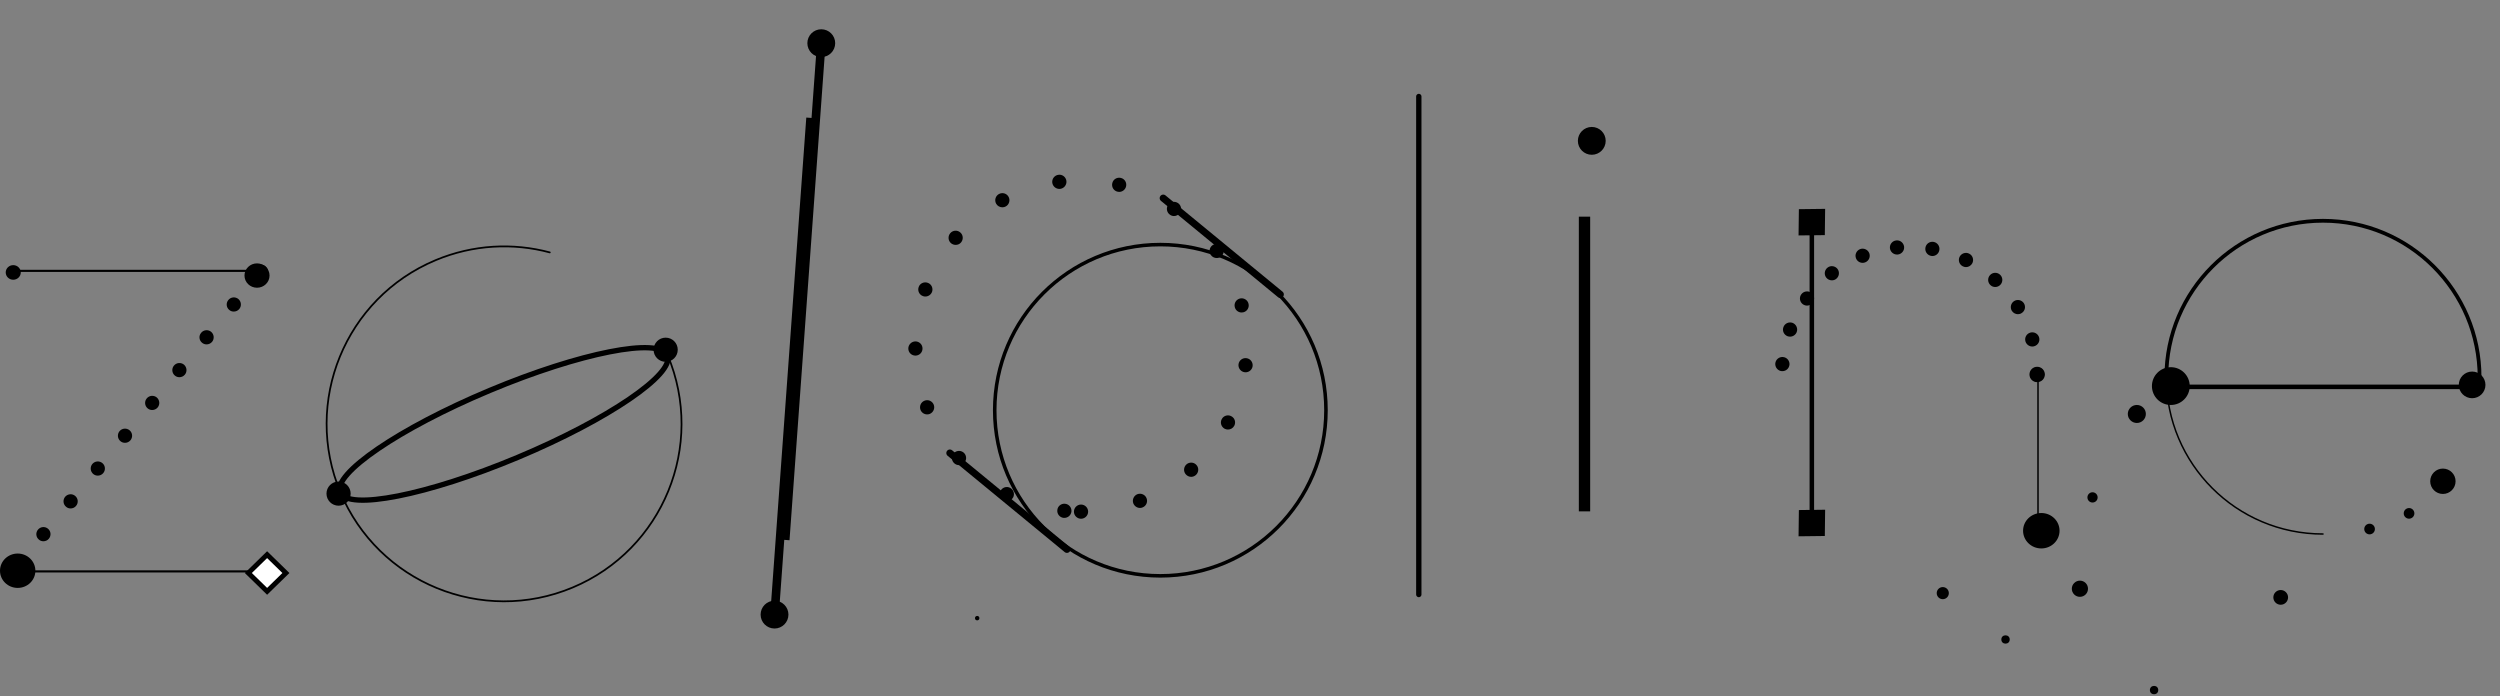 <?xml version="1.0" encoding="utf-8"?>
<!-- Generator: Adobe Illustrator 19.2.1, SVG Export Plug-In . SVG Version: 6.00 Build 0)  -->
<svg version="1.1" id="Layer_1" xmlns="http://www.w3.org/2000/svg" xmlns:xlink="http://www.w3.org/1999/xlink" x="0px" y="0px"
	 viewBox="0 0 352 98" style="enable-background:new 0 0 352 98;" xml:space="preserve">
<rect x="0" y="0" width="352" height="98" fill="#808080" stroke="none"/>
<style type="text/css">
	.st0{fill:none;stroke:#000000;stroke-width:0.637;}
	.st1{fill:none;stroke:#000000;stroke-width:0.213;stroke-linecap:round;stroke-linejoin:round;stroke-miterlimit:10;}
	.st2{fill:none;stroke:#000000;stroke-width:1.595;}
	.st3{fill:none;stroke:#000000;stroke-width:0.75;stroke-linecap:round;stroke-linejoin:round;stroke-miterlimit:10;}
	.st4{fill:none;stroke:#000000;stroke-width:0.25;stroke-linecap:round;stroke-linejoin:round;stroke-miterlimit:10;}
	.st5{fill:none;stroke:#000000;stroke-width:0.5;stroke-linecap:round;stroke-linejoin:round;stroke-miterlimit:10;}
	.st6{fill:none;stroke:#000000;stroke-width:0.3;stroke-linecap:round;stroke-linejoin:round;stroke-miterlimit:10;}
	.st7{fill:none;stroke:#000000;stroke-width:1.212;}
	.st8{fill:none;}
	.st9{fill:none;stroke:#000000;stroke-width:0.532;}
	.st10{fill:none;stroke:#000000;stroke-linecap:round;stroke-linejoin:round;stroke-miterlimit:10;}
	.st11{fill:#FFFFFF;stroke:#000000;stroke-width:0.691;stroke-miterlimit:10;}
	
		.st12{fill:none;stroke:#000000;stroke-width:1.5;stroke-linecap:round;stroke-linejoin:round;stroke-miterlimit:10;stroke-dasharray:0,6;}
</style>
<g>
	<circle cx="115.636" cy="6.08" r="1.959"/>
	<line class="st0" x1="255.107" y1="32.669" x2="255.107" y2="73.641"/>
	<line class="st1" x1="286.951" y1="52.393" x2="286.951" y2="74.156"/>
	<line class="st2" x1="223.098" y1="30.505" x2="223.098" y2="72"/>
	<line class="st3" x1="199.767" y1="13.585" x2="199.767" y2="83.709"/>
	<path class="st4" d="M77.406,35.539c-5.153-1.377-10.785-1.121-16.085,1.099c-12.725,5.331-18.719,19.968-13.388,32.694
		s19.968,18.72,32.693,13.389c12.725-5.331,18.719-19.968,13.388-32.694"/>
	<circle class="st5" cx="163.376" cy="57.758" r="23.32"/>
	<g>
		<path d="M151.21,72.04c0-0.55,0.45-1,1-1l0,0l0,0l0,0c0.55,0,1,0.45,1,1l0,0c0,0.55-0.45,1-1,1l0,0
			C151.66,73.04,151.21,72.59,151.21,72.04z M149.76,72.92c-0.55-0.061-0.95-0.55-0.89-1.101l0,0c0.05-0.55,0.54-0.949,1.09-0.89
			l0,0c0.55,0.05,0.95,0.54,0.9,1.09l0,0c-0.06,0.521-0.49,0.9-1,0.9l0,0C149.83,72.92,149.79,72.92,149.76,72.92z M159.569,70.87
			c-0.189-0.511,0.07-1.09,0.58-1.29l0,0l0,0l0,0c0.521-0.19,1.101,0.069,1.29,0.58l0,0c0.2,0.52-0.06,1.1-0.58,1.29l0,0
			c-0.109,0.05-0.229,0.069-0.35,0.069l0,0C160.109,71.52,159.729,71.27,159.569,70.87z M141.31,70.47
			c-0.49-0.25-0.69-0.85-0.44-1.35l0,0c0.25-0.49,0.85-0.69,1.34-0.44l0,0c0.49,0.25,0.69,0.851,0.45,1.34l0,0
			c-0.18,0.351-0.53,0.55-0.9,0.55l0,0C141.61,70.569,141.46,70.54,141.31,70.47z M166.97,66.8c-0.37-0.41-0.33-1.04,0.08-1.41l0,0
			l0,0l0,0c0.41-0.37,1.05-0.33,1.41,0.08l0,0c0.37,0.41,0.33,1.04-0.08,1.41l0,0c-0.19,0.17-0.43,0.26-0.66,0.26l0,0
			C167.439,67.14,167.17,67.02,166.97,66.8z M134.29,65.16c-0.37-0.4-0.34-1.03,0.06-1.41l0,0c0.41-0.37,1.04-0.351,1.42,0.06l0,0
			c0.37,0.41,0.34,1.04-0.06,1.42l0,0c-0.19,0.17-0.44,0.261-0.68,0.261l0,0C134.76,65.49,134.49,65.38,134.29,65.16z
			 M172.439,60.37c-0.489-0.261-0.68-0.86-0.42-1.351l0,0l0,0l0,0c0.25-0.489,0.86-0.68,1.34-0.42l0,0
			c0.5,0.25,0.681,0.851,0.431,1.34l0,0c-0.181,0.351-0.53,0.54-0.891,0.54l0,0C172.75,60.479,172.59,60.45,172.439,60.37z
			 M129.61,57.72c-0.2-0.52,0.05-1.1,0.56-1.3l0,0c0.51-0.21,1.09,0.04,1.3,0.56l0,0c0.2,0.511-0.05,1.09-0.56,1.301l0,0
			c-0.12,0.05-0.25,0.069-0.37,0.069l0,0C130.14,58.35,129.77,58.109,129.61,57.72z M175.26,52.41c-0.55-0.06-0.94-0.56-0.88-1.11
			l0,0c0.06-0.54,0.56-0.94,1.11-0.87l0,0c0.55,0.06,0.939,0.56,0.88,1.11l0,0c-0.061,0.51-0.49,0.88-1,0.88l0,0
			C175.34,52.42,175.3,52.42,175.26,52.41z M127.89,49.09c-0.01-0.55,0.44-1.01,0.99-1.02l0,0c0.55-0.01,1.01,0.44,1.01,0.99l0,0
			c0.01,0.55-0.43,1-0.98,1.01l0,0c-0.01,0-0.01,0-0.02,0l0,0C128.35,50.07,127.9,49.64,127.89,49.09z M173.859,43.25L173.859,43.25
			L173.859,43.25c-0.14-0.54,0.181-1.08,0.721-1.22l0,0c0.529-0.13,1.08,0.19,1.21,0.73l0,0c0.14,0.53-0.19,1.08-0.721,1.21l0,0
			c-0.079,0.02-0.17,0.03-0.25,0.03l0,0C174.37,44,173.97,43.7,173.859,43.25z M129.95,41.69c-0.52-0.18-0.79-0.76-0.6-1.28l0,0
			c0.18-0.52,0.76-0.78,1.28-0.59l0,0c0.52,0.18,0.79,0.76,0.6,1.28l0,0c-0.15,0.4-0.53,0.65-0.94,0.65l0,0
			C130.17,41.75,130.06,41.74,129.95,41.69z M170.49,35.91c-0.32-0.45-0.21-1.08,0.239-1.39l0,0c0.46-0.32,1.08-0.21,1.4,0.24l0,0
			c0.31,0.45,0.21,1.07-0.25,1.39l0,0c-0.17,0.13-0.37,0.18-0.57,0.18l0,0C171,36.33,170.689,36.19,170.49,35.91z M133.9,34.24
			c-0.42-0.36-0.46-0.99-0.1-1.41l0,0c0.36-0.42,0.99-0.47,1.41-0.1l0,0c0.42,0.36,0.46,0.99,0.1,1.41l0,0
			c-0.19,0.23-0.47,0.34-0.75,0.34l0,0C134.32,34.48,134.09,34.4,133.9,34.24z M164.74,30.24L164.74,30.24L164.74,30.24
			c-0.46-0.31-0.58-0.93-0.271-1.39l0,0c0.311-0.45,0.93-0.57,1.39-0.26l0,0c0.46,0.31,0.58,0.93,0.271,1.39l0,0
			c-0.2,0.28-0.51,0.44-0.83,0.44l0,0C165.1,30.42,164.91,30.36,164.74,30.24z M140.25,28.67c-0.26-0.49-0.08-1.09,0.4-1.35l0,0
			c0.49-0.27,1.1-0.09,1.36,0.4l0,0c0.26,0.48,0.08,1.09-0.4,1.35l0,0c-0.16,0.09-0.32,0.12-0.48,0.12l0,0
			C140.78,29.19,140.43,29,140.25,28.67z M157.35,26.99L157.35,26.99L157.35,26.99c-0.54-0.12-0.87-0.66-0.74-1.2l0,0
			c0.12-0.54,0.66-0.87,1.2-0.74l0,0c0.54,0.12,0.87,0.66,0.74,1.2l0,0c-0.11,0.46-0.52,0.77-0.97,0.77l0,0
			C157.5,27.02,157.43,27.01,157.35,26.99z M148.16,25.73c-0.07-0.55,0.32-1.05,0.87-1.12l0,0c0.54-0.08,1.05,0.31,1.12,0.86l0,0
			c0.07,0.54-0.32,1.05-0.86,1.12l0,0c-0.05,0.01-0.09,0.01-0.13,0.01l0,0C148.66,26.6,148.23,26.23,148.16,25.73z"/>
	</g>
	<g>
		<path d="M285.83,52.72c0-0.55,0.45-0.99,1-0.99l0,0c0.55,0,1,0.44,1,0.99l0,0c0,0.561-0.45,1.01-1,1.01l0,0
			C286.28,53.729,285.83,53.28,285.83,52.72z M250.88,52.26c-0.55-0.04-0.96-0.53-0.92-1.08l0,0c0.05-0.55,0.53-0.96,1.08-0.91l0,0
			c0.55,0.04,0.96,0.52,0.92,1.07l0,0l0,0l0,0c-0.05,0.53-0.48,0.92-1,0.92l0,0C250.93,52.26,250.899,52.26,250.88,52.26z
			 M285.18,48.06c-0.149-0.53,0.16-1.08,0.69-1.23l0,0c0.529-0.15,1.09,0.15,1.239,0.69l0,0c0.15,0.53-0.159,1.08-0.689,1.23l0,0
			c-0.09,0.03-0.19,0.04-0.28,0.04l0,0C285.71,48.79,285.31,48.5,285.18,48.06z M251.689,47.34c-0.52-0.2-0.779-0.77-0.58-1.29l0,0
			c0.19-0.52,0.771-0.78,1.29-0.59l0,0c0.511,0.2,0.771,0.78,0.58,1.29l0,0l0,0l0,0c-0.149,0.4-0.529,0.65-0.939,0.65l0,0
			C251.93,47.4,251.81,47.38,251.689,47.34z M283.27,43.77c-0.29-0.47-0.14-1.09,0.32-1.38l0,0c0.47-0.29,1.09-0.15,1.38,0.32l0,0
			c0.29,0.47,0.15,1.08-0.32,1.37l0,0c-0.159,0.11-0.34,0.16-0.529,0.16l0,0C283.79,44.24,283.46,44.07,283.27,43.77z M253.83,42.83
			c-0.44-0.33-0.53-0.96-0.2-1.4l0,0c0.33-0.44,0.95-0.53,1.4-0.21l0,0c0.439,0.33,0.529,0.96,0.199,1.4l0,0
			c-0.189,0.27-0.5,0.41-0.8,0.41l0,0C254.22,43.03,254.01,42.96,253.83,42.83z M280.26,40.15c-0.41-0.37-0.44-1-0.07-1.41l0,0
			c0.37-0.41,1-0.44,1.41-0.07l0,0c0.41,0.37,0.44,1,0.07,1.41l0,0c-0.2,0.22-0.47,0.33-0.74,0.33l0,0
			C280.689,40.41,280.45,40.33,280.26,40.15z M257.13,39.08c-0.33-0.43-0.25-1.06,0.189-1.4l0,0c0.431-0.34,1.061-0.25,1.4,0.18l0,0
			c0.33,0.44,0.25,1.07-0.189,1.41l0,0c-0.181,0.14-0.391,0.2-0.601,0.2l0,0C257.62,39.47,257.33,39.34,257.13,39.08z M276.37,37.5
			c-0.5-0.24-0.7-0.84-0.46-1.34l0,0c0.25-0.49,0.85-0.7,1.34-0.45l0,0c0.5,0.24,0.7,0.84,0.46,1.34l0,0
			c-0.18,0.35-0.53,0.56-0.9,0.56l0,0C276.66,37.61,276.51,37.57,276.37,37.5z M261.33,36.38c-0.21-0.51,0.05-1.09,0.56-1.3l0,0
			c0.51-0.2,1.09,0.05,1.3,0.56l0,0c0.2,0.52-0.05,1.1-0.569,1.3l0,0c-0.12,0.05-0.24,0.07-0.36,0.07l0,0
			C261.859,37.01,261.479,36.77,261.33,36.38z M271.899,36.03c-0.54-0.1-0.899-0.62-0.8-1.16l0,0c0.09-0.55,0.61-0.91,1.16-0.81l0,0
			c0.54,0.1,0.9,0.62,0.8,1.16l0,0c-0.08,0.49-0.51,0.83-0.979,0.83l0,0C272.02,36.05,271.96,36.04,271.899,36.03z M266.1,34.94
			c-0.05-0.55,0.351-1.04,0.91-1.09l0,0c0.54-0.06,1.03,0.35,1.09,0.9l0,0c0.05,0.55-0.35,1.03-0.899,1.09l0,0
			c-0.04,0-0.07,0-0.101,0l0,0C266.59,35.84,266.16,35.46,266.1,34.94z"/>
	</g>
	<circle cx="286.832" cy="52.725" r="1.084"/>
	<g>
		<path d="M1.65,80.6c-0.43-0.35-0.49-0.979-0.13-1.41l0,0c0.35-0.42,0.98-0.479,1.4-0.13l0,0c0.43,0.351,0.49,0.98,0.14,1.41l0,0
			c-0.2,0.24-0.49,0.36-0.78,0.36l0,0C2.06,80.83,1.83,80.75,1.65,80.6z M5.48,75.979C5.05,75.63,4.99,75,5.35,74.569l0,0
			c0.35-0.42,0.98-0.479,1.4-0.13l0,0c0.43,0.351,0.49,0.98,0.13,1.41l0,0c-0.19,0.24-0.48,0.36-0.77,0.36l0,0
			C5.89,76.21,5.66,76.14,5.48,75.979z M9.31,71.359c-0.43-0.35-0.49-0.979-0.14-1.409l0,0c0.36-0.42,0.99-0.48,1.41-0.131l0,0
			c0.43,0.351,0.49,0.99,0.13,1.41l0,0c-0.19,0.24-0.48,0.36-0.77,0.36l0,0C9.72,71.59,9.49,71.52,9.31,71.359z M13.13,66.74
			c-0.42-0.351-0.48-0.98-0.13-1.41l0,0c0.36-0.42,0.98-0.48,1.41-0.13l0,0c0.43,0.35,0.48,0.989,0.13,1.409l0,0
			c-0.2,0.24-0.48,0.36-0.77,0.36l0,0C13.55,66.97,13.32,66.899,13.13,66.74z M16.96,62.12c-0.42-0.351-0.48-0.98-0.13-1.41l0,0
			c0.35-0.42,0.98-0.48,1.41-0.13l0,0c0.43,0.359,0.48,0.989,0.13,1.41l0,0c-0.2,0.239-0.48,0.359-0.77,0.359l0,0
			C17.38,62.35,17.15,62.28,16.96,62.12z M20.79,57.5c-0.42-0.351-0.48-0.98-0.13-1.4l0,0c0.35-0.43,0.98-0.49,1.41-0.14l0,0
			c0.42,0.359,0.48,0.99,0.13,1.41l0,0c-0.2,0.239-0.48,0.359-0.77,0.359l0,0C21.2,57.729,20.98,57.66,20.79,57.5z M24.62,52.88
			c-0.42-0.35-0.48-0.98-0.13-1.4l0,0c0.35-0.43,0.98-0.49,1.41-0.14l0,0c0.42,0.36,0.48,0.99,0.13,1.41l0,0
			c-0.2,0.24-0.48,0.36-0.77,0.36l0,0C25.03,53.11,24.81,53.04,24.62,52.88z M28.45,48.26c-0.43-0.35-0.49-0.98-0.13-1.4l0,0
			c0.35-0.43,0.98-0.49,1.41-0.14l0,0c0.42,0.36,0.48,0.99,0.13,1.41l0,0c-0.2,0.24-0.49,0.36-0.77,0.36l0,0
			C28.86,48.49,28.64,48.42,28.45,48.26z M32.28,43.64c-0.43-0.35-0.48-0.98-0.13-1.4l0,0c0.35-0.43,0.98-0.49,1.41-0.14l0,0
			c0.42,0.36,0.48,0.99,0.13,1.41l0,0c-0.2,0.24-0.49,0.36-0.77,0.36l0,0C32.69,43.87,32.46,43.8,32.28,43.64z M36.11,39.03
			c-0.43-0.36-0.49-0.99-0.13-1.41l0,0c0.35-0.43,0.98-0.49,1.4-0.13l0,0c0.43,0.35,0.49,0.98,0.14,1.4l0,0
			c-0.2,0.24-0.49,0.37-0.77,0.37l0,0C36.52,39.26,36.3,39.18,36.11,39.03z"/>
	</g>
	<line class="st6" x1="1.687" y1="80.453" x2="36.986" y2="80.453"/>
	<ellipse cx="36.188" cy="38.798" rx="1.765" ry="1.715"/>
	<ellipse cx="2.491" cy="80.359" rx="2.491" ry="2.42"/>
	<line class="st6" x1="1.687" y1="38.14" x2="36.986" y2="38.14"/>
	<ellipse cx="1.864" cy="38.359" rx="1.059" ry="1.029"/>
	<line class="st7" x1="114.13" y1="16.596" x2="109.053" y2="86.536"/>
	<line class="st7" x1="115.636" y1="6.08" x2="110.559" y2="76.021"/>
	
		<ellipse transform="matrix(0.072 -0.997 0.997 0.072 26.198 181.507)" class="st8" cx="110.679" cy="76.669" rx="2.127" ry="2.127"/>
	<circle cx="224.123" cy="19.833" r="1.959"/>
	<circle cx="109.053" cy="86.536" r="1.959"/>
	<circle cx="343.96" cy="67.763" r="1.786"/>
	<circle cx="47.67" cy="69.501" r="1.702"/>
	<circle cx="93.725" cy="49.244" r="1.702"/>
	<g>
		<path class="st1" d="M305.021,53.137c0,12.179,9.873,22.052,22.052,22.052"/>
		<path class="st9" d="M349.125,53.137c0-12.179-9.873-22.052-22.052-22.052c-12.179,0-22.052,9.873-22.052,22.052"/>
		<line class="st0" x1="303.65" y1="54.47" x2="348.083" y2="54.47"/>
		<circle cx="348.075" cy="54.192" r="1.877"/>
		<circle cx="305.652" cy="54.36" r="2.661"/>
	</g>
	
		<ellipse transform="matrix(0.922 -0.386 0.386 0.922 -17.547 32.059)" class="st3" cx="70.974" cy="59.679" rx="24.981" ry="5.11"/>
	<line class="st10" x1="163.782" y1="27.898" x2="180.265" y2="41.457"/>
	<line class="st10" x1="133.741" y1="63.788" x2="150.224" y2="77.347"/>
	<polygon class="st11" points="37.61,83.262 34.964,80.679 37.61,78.096 40.257,80.679 	"/>
	<polygon points="256.934,33.105 253.236,33.15 253.281,29.452 256.979,29.407 	"/>
	<polygon points="256.934,75.467 253.236,75.512 253.281,71.815 256.979,71.77 	"/>
	<circle cx="137.588" cy="87.036" r="0.311"/>
	<g>
		<circle cx="321.123" cy="84.111" r="1.037"/>
		<circle cx="303.293" cy="97.162" r="0.588"/>
		<ellipse cx="287.417" cy="74.727" rx="2.568" ry="2.494"/>
		<circle cx="273.543" cy="83.513" r="0.853"/>
		<ellipse transform="matrix(0.707 -0.707 0.707 0.707 27.187 231.378)" cx="292.891" cy="82.872" rx="1.141" ry="1.139"/>
		<path d="M295.347,70.035c0,0.405-0.317,0.721-0.722,0.721c-0.392,0-0.717-0.316-0.717-0.721c0-0.4,0.325-0.724,0.717-0.724
			C295.03,69.311,295.347,69.635,295.347,70.035z"/>
		<ellipse cx="282.378" cy="90.039" rx="0.59" ry="0.586"/>
		<path d="M302.137,58.287c0,0.704-0.569,1.269-1.27,1.269c-0.694,0-1.273-0.565-1.273-1.269c0-0.704,0.579-1.269,1.273-1.269
			C301.568,57.018,302.137,57.582,302.137,58.287z"/>
		<path d="M328.825,71.577"/>
	</g>
	<path class="st12" d="M343.96,68.667c-3.991,3.991-9.504,6.459-15.593,6.459"/>
</g>
</svg>
